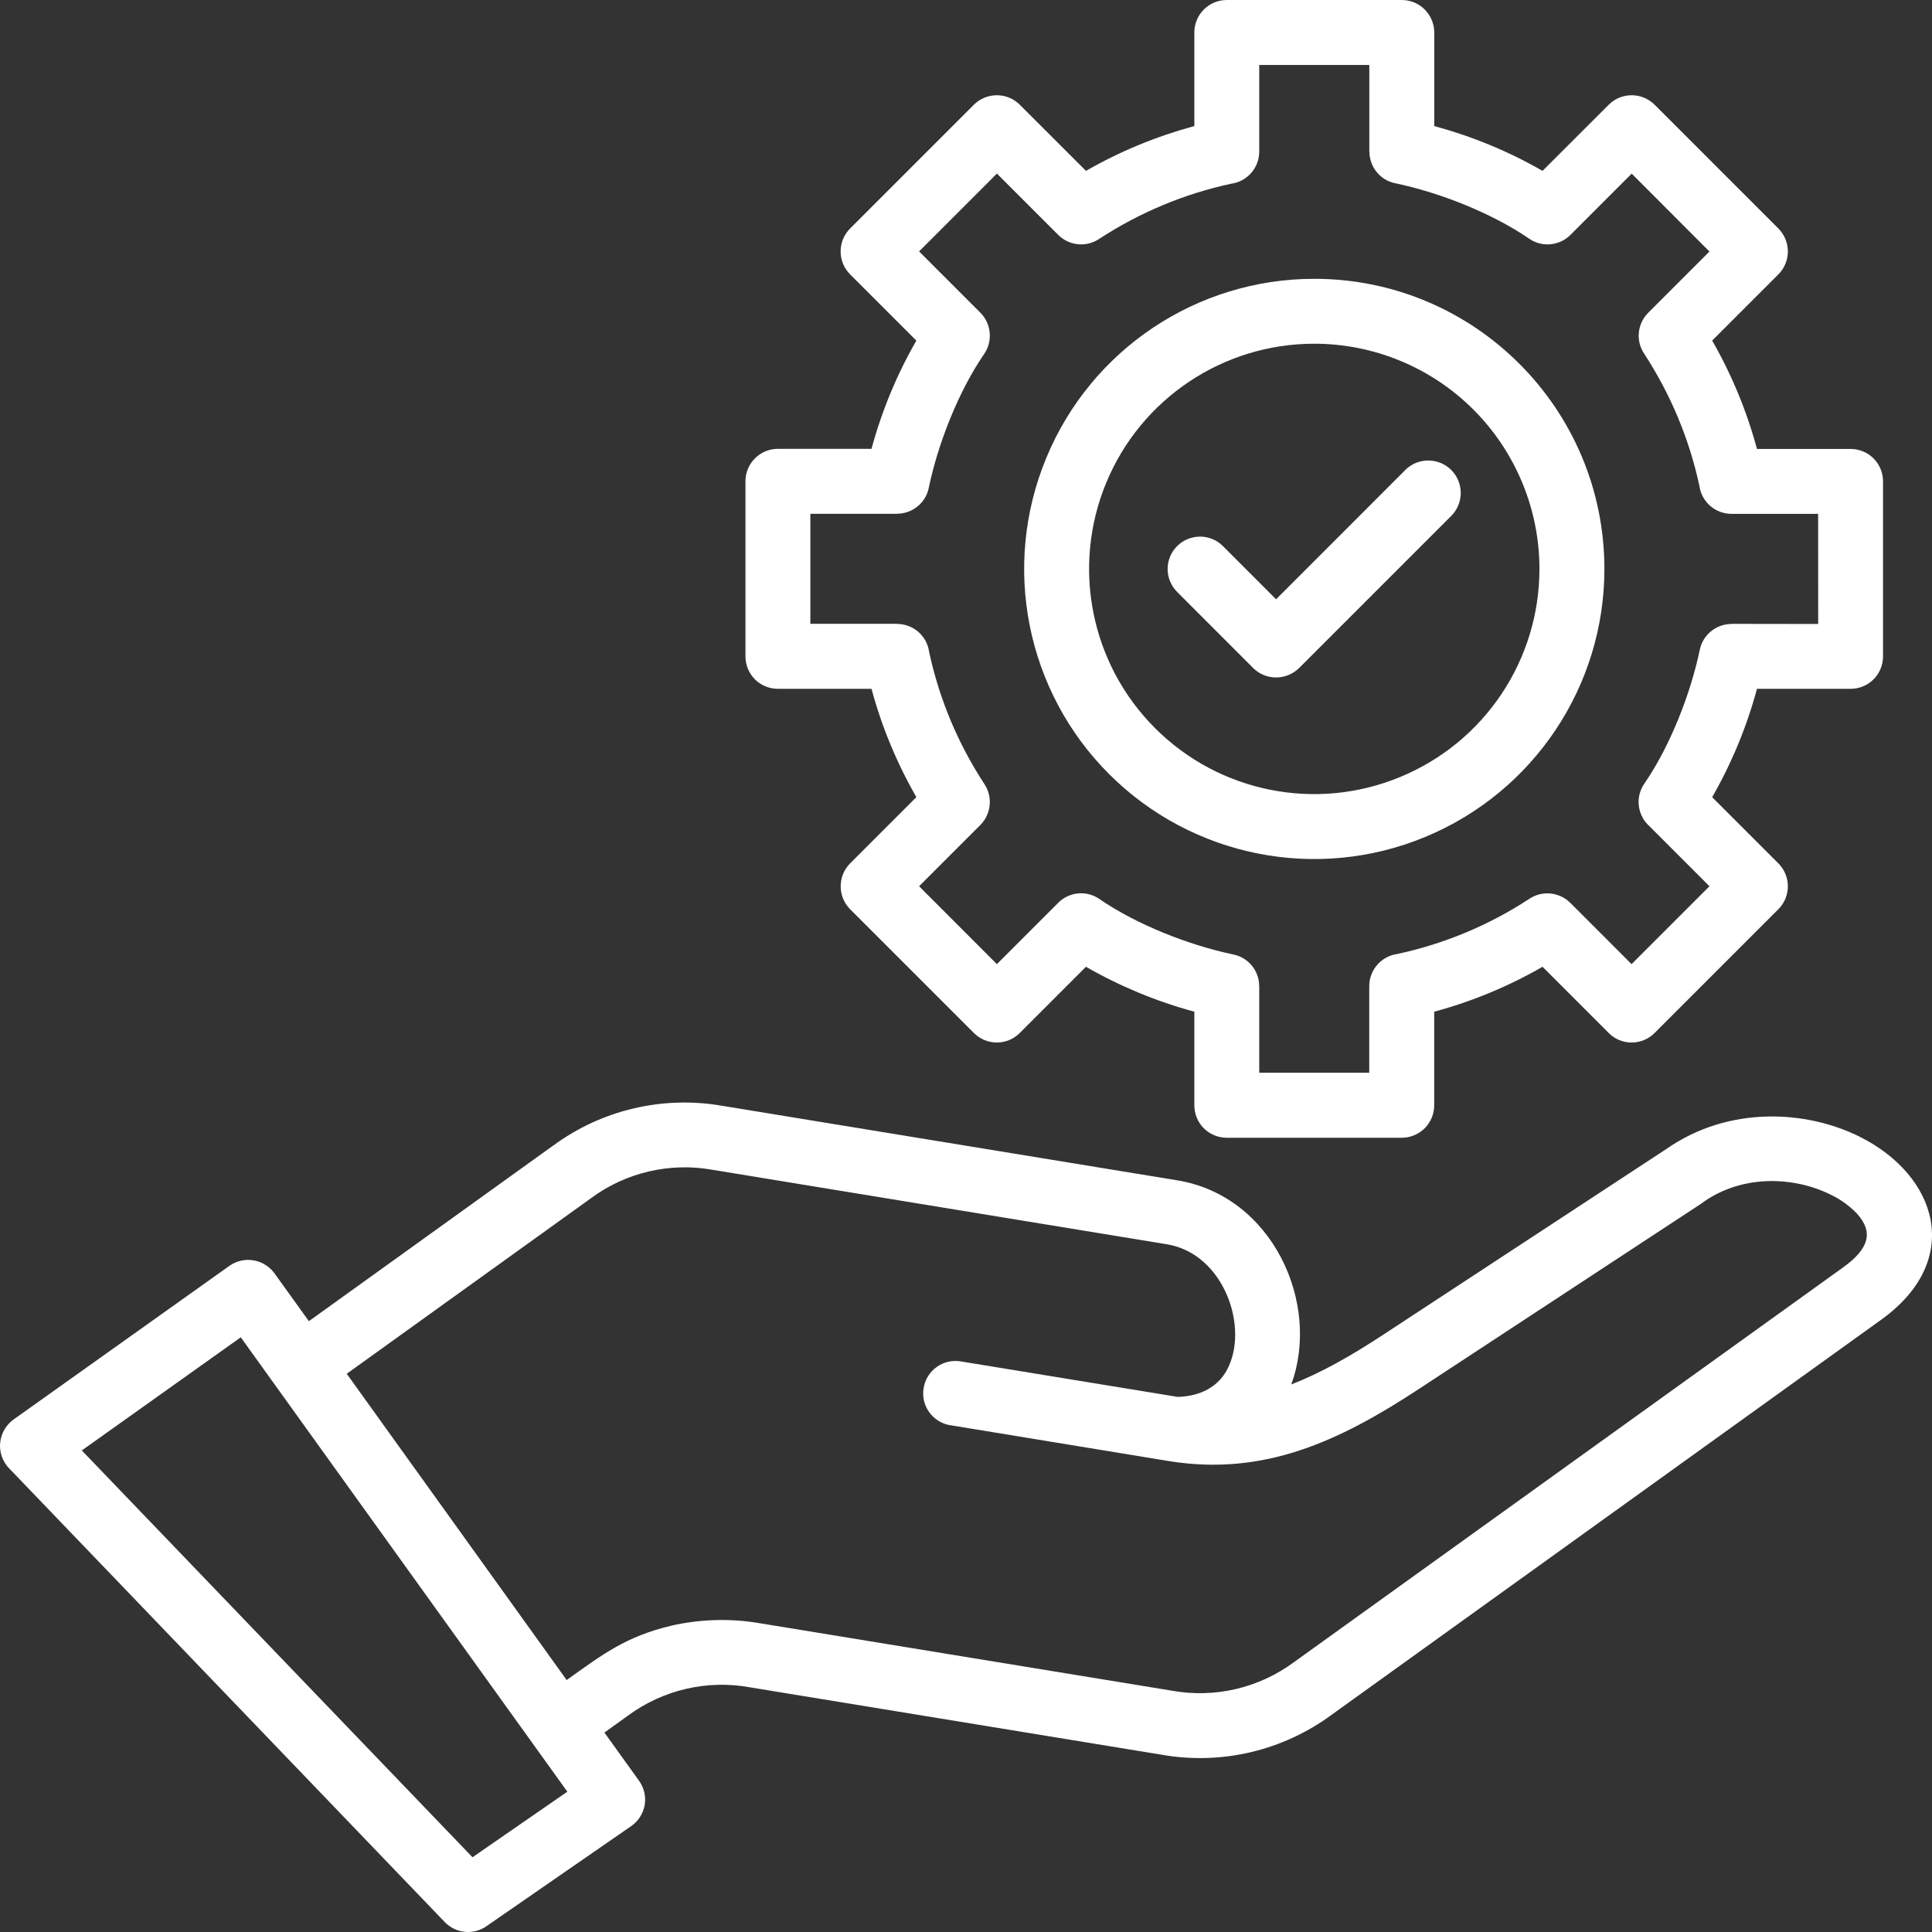 <svg width="32" height="32" viewBox="0 0 32 32" fill="none" xmlns="http://www.w3.org/2000/svg">
<rect x="0" y="0" width="32" height="32" fill="#333333" stroke="none"/>
<path fill-rule="evenodd" clip-rule="evenodd" d="M11.977 18.318L19.5 19.55C21.078 19.808 21.881 21.59 21.387 22.931C21.871 22.744 22.37 22.462 22.909 22.108L27.606 19.027C28.631 18.314 29.913 18.384 30.803 18.828C32.086 19.468 32.535 20.869 31.157 21.86L22.059 28.4C21.249 28.998 20.229 29.239 19.237 29.063L12.419 27.947C11.709 27.818 10.976 27.99 10.396 28.42L10.011 28.697L10.584 29.494C10.668 29.611 10.702 29.757 10.678 29.898C10.652 30.04 10.572 30.166 10.453 30.247L8.057 31.904C7.842 32.055 7.549 32.025 7.366 31.835L0.151 24.32C0.04 24.206 -0.013 24.05 0.003 23.893C0.02 23.735 0.105 23.593 0.235 23.504L3.799 20.967C3.919 20.882 4.067 20.85 4.209 20.877C4.352 20.904 4.478 20.987 4.559 21.108L5.116 21.883L9.154 18.98V18.981C9.964 18.381 10.984 18.142 11.976 18.318L11.977 18.318ZM19.494 9.801C19.287 9.59 19.288 9.253 19.498 9.044C19.708 8.836 20.045 8.836 20.255 9.044L21.136 9.926L23.281 7.78V7.779C23.492 7.575 23.828 7.577 24.037 7.784C24.245 7.993 24.247 8.329 24.042 8.54L21.517 11.065L21.516 11.064V11.065C21.415 11.165 21.278 11.221 21.136 11.221C20.993 11.221 20.856 11.165 20.756 11.064L19.494 9.801ZM21.769 4.618C19.825 4.618 18.073 5.787 17.33 7.584C16.585 9.379 16.996 11.447 18.37 12.821C19.745 14.195 21.812 14.607 23.607 13.862C25.403 13.118 26.574 11.366 26.574 9.423C26.573 6.769 24.421 4.618 21.769 4.618ZM21.769 5.693C20.26 5.693 18.9 6.601 18.323 7.995C17.745 9.39 18.065 10.994 19.131 12.06C20.197 13.127 21.802 13.447 23.195 12.868C24.59 12.291 25.498 10.932 25.498 9.423C25.498 8.434 25.104 7.484 24.405 6.785C23.706 6.086 22.757 5.693 21.769 5.693ZM30.115 10.335L30.114 8.511H28.679C28.41 8.511 28.183 8.312 28.147 8.046C27.979 7.265 27.667 6.523 27.23 5.854C27.09 5.642 27.12 5.361 27.299 5.181L28.314 4.166L27.026 2.876L26.011 3.891C25.824 4.077 25.53 4.101 25.317 3.946C24.701 3.526 23.843 3.188 23.109 3.035H23.108C22.859 2.984 22.682 2.765 22.682 2.51H22.68V1.076H20.857V2.51C20.857 2.779 20.658 3.007 20.392 3.043C19.612 3.211 18.869 3.522 18.201 3.96C17.988 4.1 17.707 4.07 17.527 3.89L16.512 2.875L15.223 4.164L16.238 5.179C16.424 5.366 16.447 5.66 16.294 5.873C15.873 6.489 15.536 7.347 15.383 8.081V8.083C15.332 8.331 15.111 8.509 14.857 8.509V8.51H13.422V10.332H14.857V10.334C15.126 10.334 15.353 10.531 15.389 10.797C15.557 11.579 15.869 12.322 16.308 12.991C16.446 13.203 16.416 13.484 16.238 13.664L15.223 14.679L16.512 15.969L17.527 14.954H17.526C17.713 14.767 18.006 14.742 18.219 14.897C18.835 15.318 19.693 15.655 20.427 15.809H20.428C20.677 15.86 20.856 16.079 20.856 16.333H20.857V17.768H22.679V16.334C22.679 16.066 22.877 15.838 23.143 15.801C23.924 15.634 24.668 15.322 25.336 14.884C25.548 14.745 25.829 14.775 26.009 14.954L27.024 15.969L28.314 14.679L27.299 13.664V13.665C27.112 13.479 27.087 13.184 27.242 12.97C27.663 12.354 28 11.496 28.154 10.762C28.205 10.514 28.425 10.335 28.679 10.335V10.333L30.115 10.335ZM31.189 7.974C31.189 7.831 31.133 7.694 31.032 7.593C30.931 7.492 30.794 7.436 30.652 7.436H29.101C28.932 6.808 28.682 6.205 28.359 5.641L29.455 4.545C29.665 4.335 29.665 3.995 29.455 3.784L27.406 1.735C27.195 1.525 26.855 1.525 26.645 1.735L25.549 2.83C24.986 2.506 24.383 2.258 23.756 2.088V0.538C23.756 0.395 23.698 0.258 23.597 0.157C23.497 0.056 23.361 0 23.218 0H20.32C20.022 0 19.782 0.241 19.782 0.538V2.088C19.154 2.258 18.552 2.506 17.987 2.83L16.891 1.735C16.681 1.525 16.341 1.525 16.13 1.735L14.081 3.784C13.871 3.994 13.871 4.335 14.081 4.545L15.177 5.641H15.178C14.854 6.204 14.604 6.808 14.435 7.434H12.885C12.588 7.434 12.347 7.675 12.347 7.972V10.871C12.347 11.014 12.403 11.151 12.504 11.252C12.605 11.353 12.742 11.409 12.885 11.409H14.435C14.604 12.037 14.854 12.639 15.178 13.203L14.081 14.3C13.872 14.51 13.872 14.85 14.081 15.06L16.13 17.109C16.341 17.32 16.681 17.32 16.891 17.109L17.987 16.013C18.552 16.337 19.154 16.587 19.782 16.757V18.307C19.782 18.45 19.838 18.587 19.939 18.688C20.04 18.788 20.177 18.845 20.32 18.845H23.217C23.359 18.845 23.497 18.788 23.597 18.688C23.698 18.587 23.755 18.45 23.755 18.307V16.757C24.383 16.587 24.986 16.337 25.549 16.013L26.645 17.109V17.11C26.855 17.32 27.195 17.32 27.405 17.11L29.455 15.06C29.665 14.85 29.665 14.51 29.455 14.3L28.359 13.204C28.682 12.639 28.932 12.037 29.101 11.409H30.652C30.794 11.409 30.931 11.353 31.032 11.252C31.133 11.151 31.189 11.014 31.189 10.871L31.189 7.974ZM8.83 28.887L3.988 22.15L1.355 24.024L7.826 30.762L9.397 29.676L8.83 28.887ZM15.735 23.605V23.606C15.446 23.556 15.249 23.282 15.298 22.992C15.345 22.701 15.616 22.503 15.907 22.548L19.507 23.137C19.915 23.125 20.179 22.948 20.317 22.7C20.701 22.007 20.28 20.765 19.327 20.609L11.804 19.376C11.094 19.248 10.361 19.419 9.782 19.851L5.743 22.754L9.386 27.827C9.978 27.402 10.375 27.102 11.114 26.928V26.927C11.599 26.817 12.101 26.802 12.592 26.887L19.41 28.003C20.121 28.131 20.852 27.96 21.433 27.53L30.532 20.989C30.965 20.677 31.031 20.4 30.754 20.098C30.63 19.97 30.485 19.865 30.325 19.789C29.734 19.494 28.889 19.442 28.224 19.902H28.225C28.209 19.914 28.194 19.926 28.178 19.936L23.498 23.008C22.179 23.874 20.939 24.449 19.378 24.203L15.735 23.605Z" fill="white"/>
</svg>
